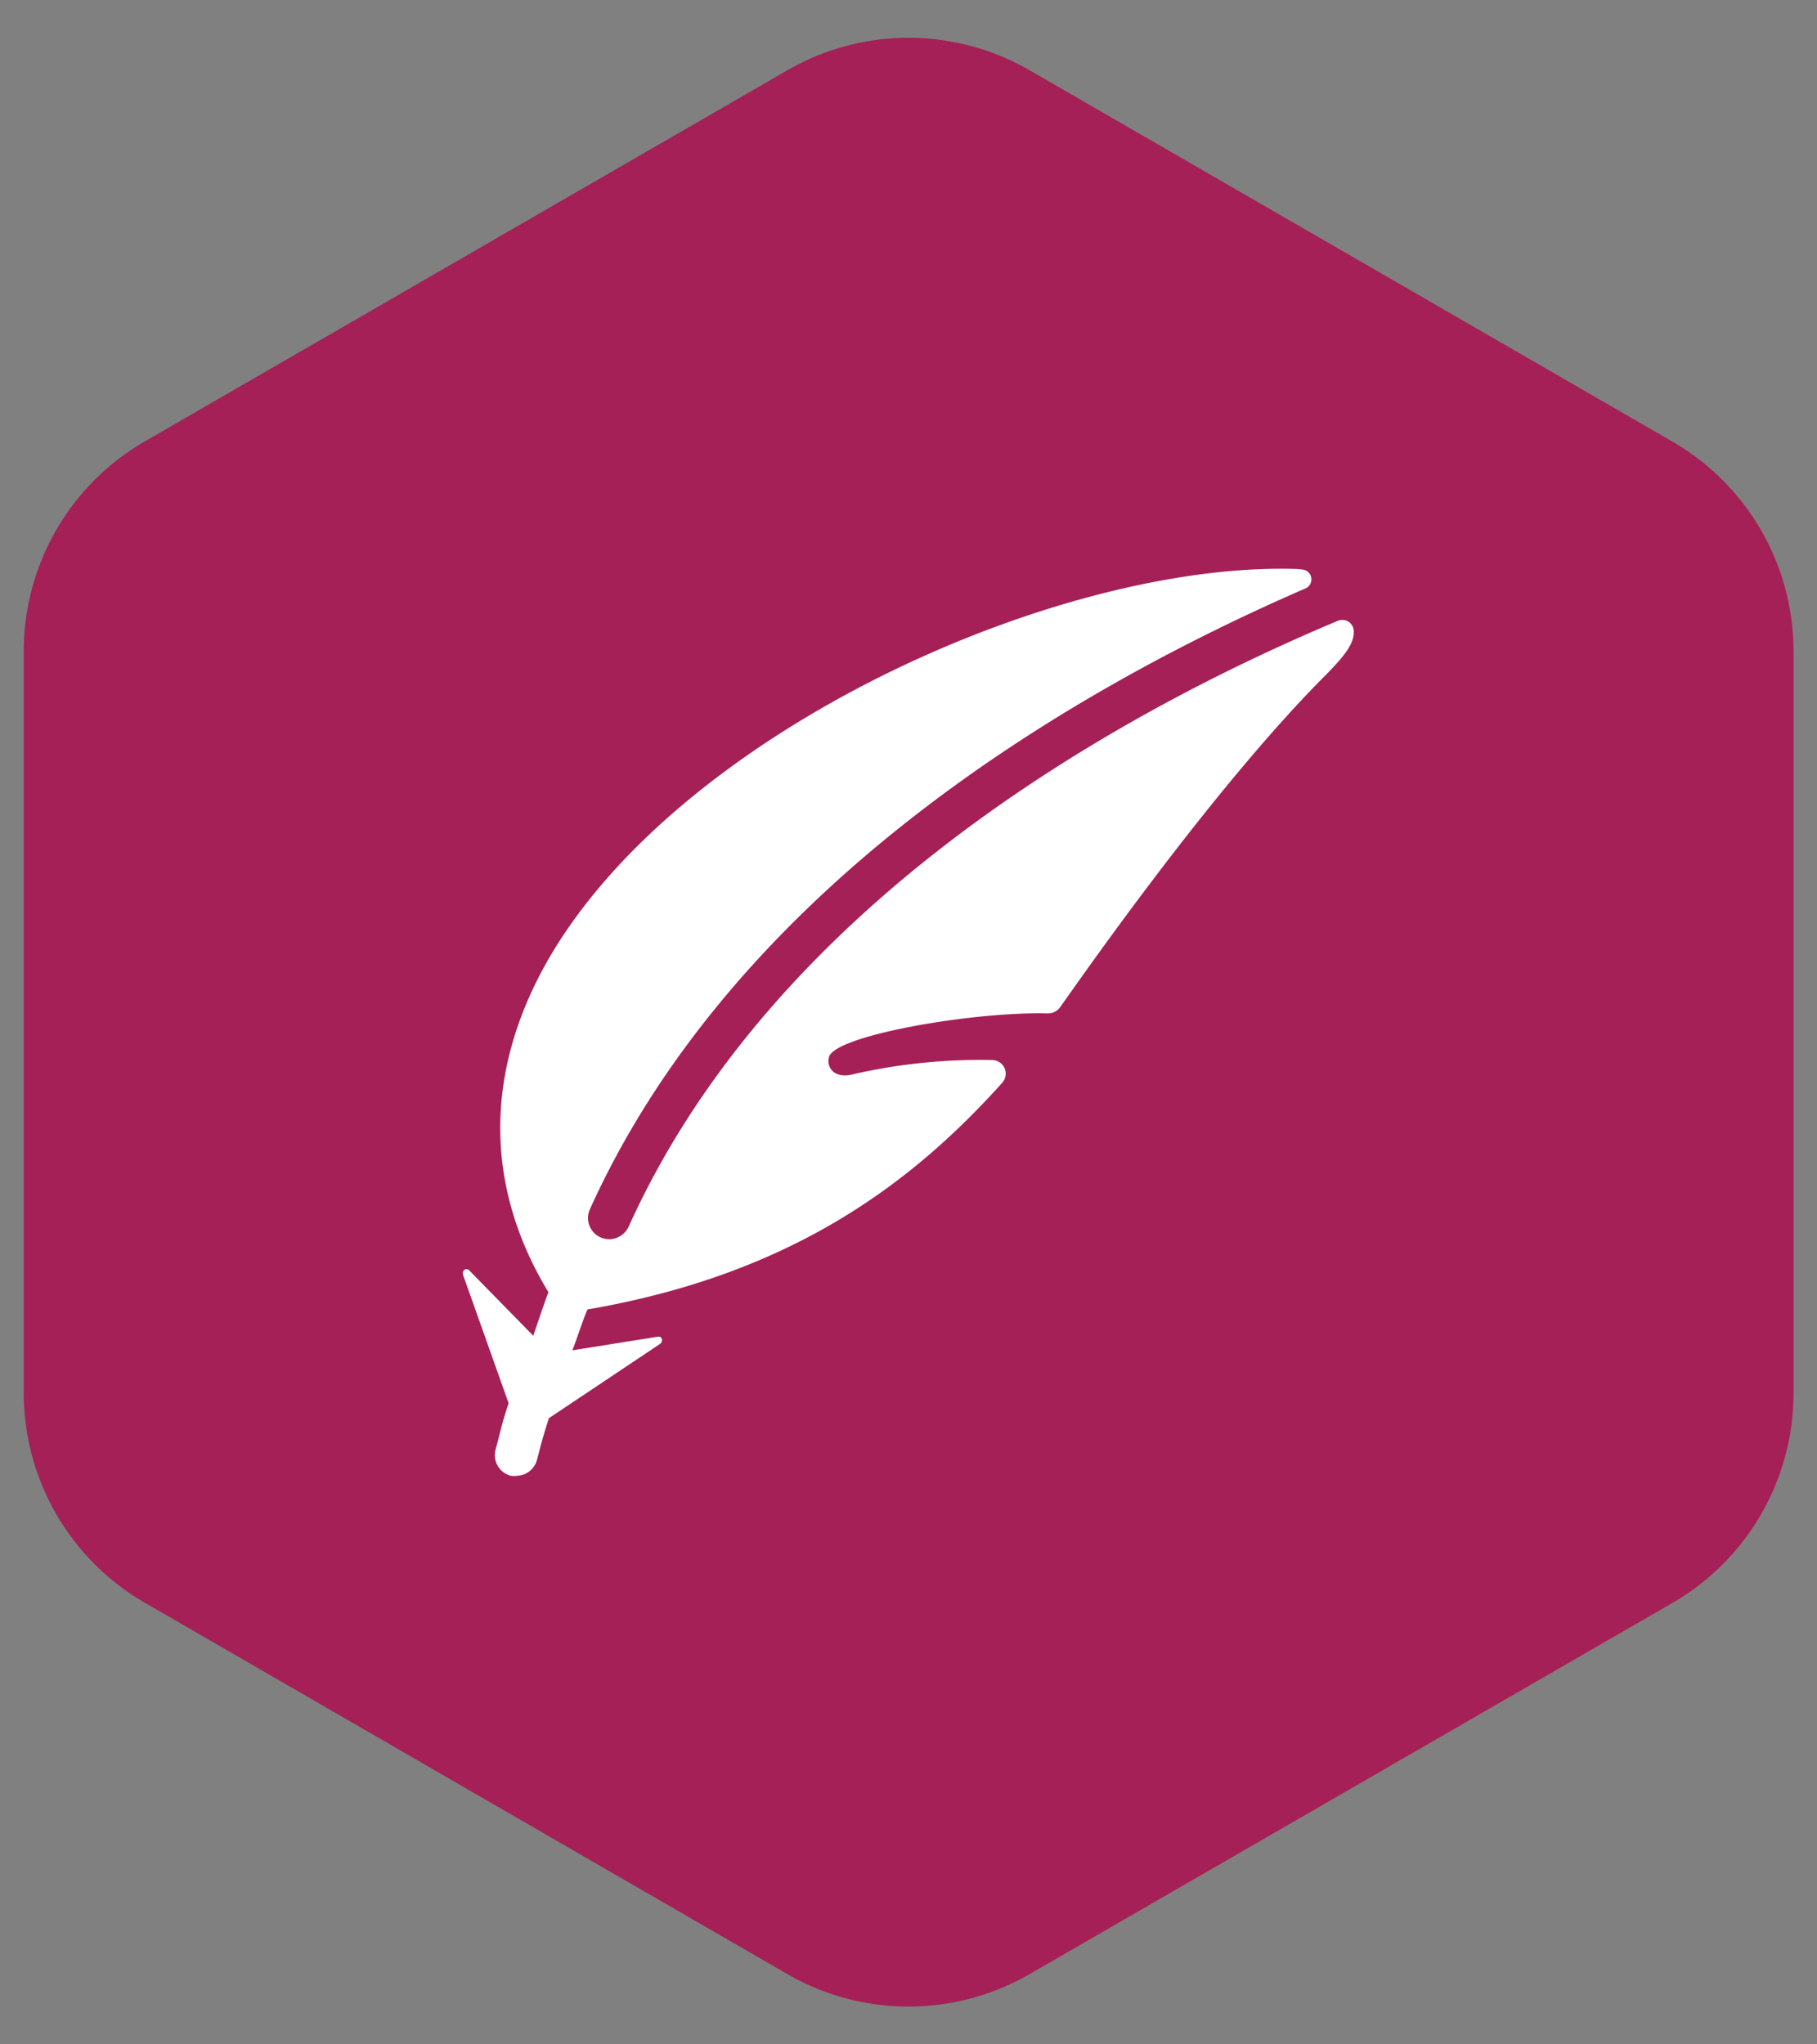 <?xml version="1.0" encoding="UTF-8"?> <svg xmlns="http://www.w3.org/2000/svg" id="Layer_1" data-name="Layer 1" viewBox="0 0 120 135"><rect x="0" y="0" width="120" height="135" fill="#808080" stroke="none"/><defs><style>.cls-1{fill:#a52056;}.cls-2{fill:#fff;}</style></defs><title>01_INSTANA_IconSet</title><path class="cls-1" d="M52,4.64,9.56,29.15A16,16,0,0,0,1.57,43V92a16,16,0,0,0,8,13.84L52,130.36a16,16,0,0,0,16,0l42.45-24.51a16,16,0,0,0,8-13.84V43a16,16,0,0,0-8-13.84L68,4.64A16,16,0,0,0,52,4.64Z"></path><path class="cls-2" d="M89.4,41.59A.76.76,0,0,0,88.34,41c-17.81,7.49-38,20.45-46.82,40a1.44,1.44,0,0,1-1.21.83,1.47,1.47,0,0,1-.65-.12,1.4,1.4,0,0,1-.7-1.86c9-19.9,29.19-33.15,47.27-41a.65.65,0,0,0-.15-1.23,3.1,3.1,0,0,0-.54-.05c-15.78-.45-40.85,10.78-49.45,26C32,70.85,32,78.37,36.22,85.33c-.18.44-.86,2.46-1,2.88L31,83.9c-.21-.23-.52,0-.41.31l3,8.45c-.5,1.53-.44,1.49-.86,3.07a1.4,1.4,0,0,0,1,1.72,1.27,1.27,0,0,0,.43,0,1.41,1.41,0,0,0,1.29-1c.33-1.26.41-1.57.8-2.8l7.32-4.89c.25-.16.17-.55-.13-.49l-5.64.9c.24-.59.73-2.11,1-2.7C52,84.2,60,78.4,66.2,71.49A.9.9,0,0,0,65.51,70a37.66,37.66,0,0,0-9.13.93c-1.2.34-1.83-.38-1.63-1.13.39-1.43,9.5-3,14.4-2.88a1,1,0,0,0,.81-.34c.57-.75,9.84-14.27,17.66-22.07,1.25-1.28,1.86-2.08,1.78-2.9"></path></svg> 